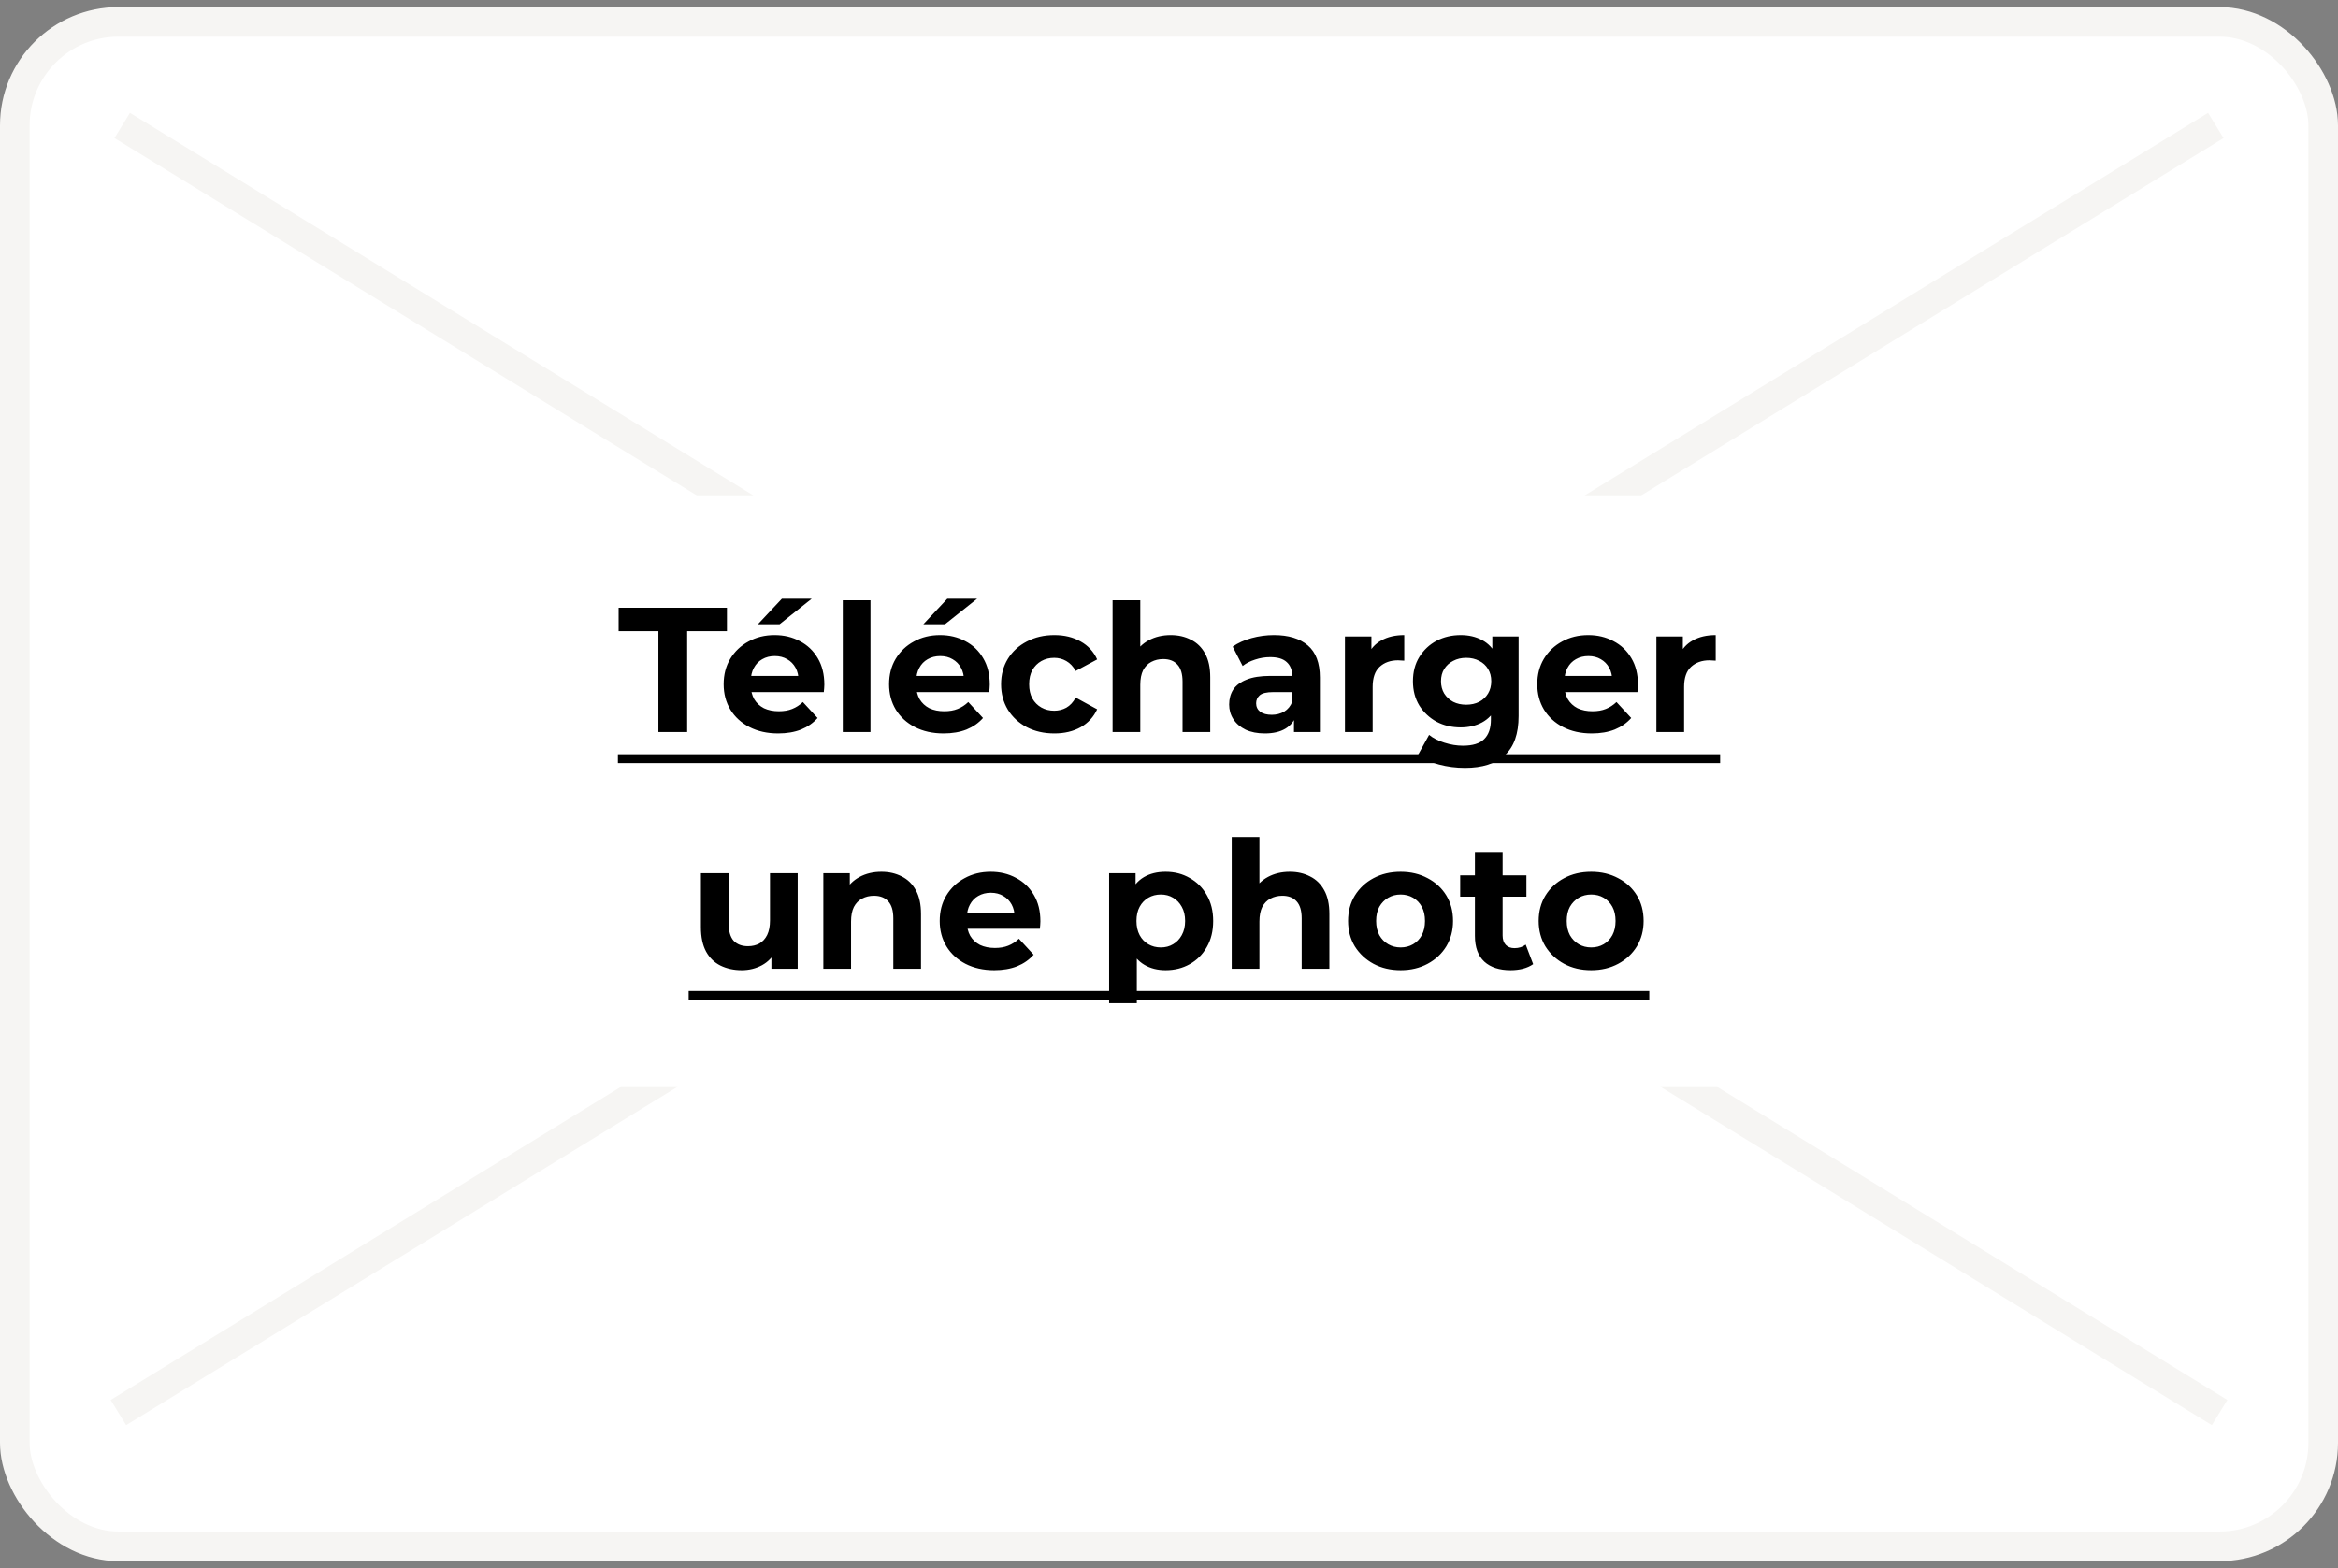 <svg width="158" height="106" viewBox="0 0 158 106" fill="none" xmlns="http://www.w3.org/2000/svg">
<rect x="0" y="0" width="158" height="106" fill="#808080" stroke="none"/>
<rect x="1" y="1.48" width="156" height="103.04" rx="7" fill="white"/>
<rect x="1" y="1.48" width="156" height="103.04" rx="7" stroke="#F6F5F3" stroke-width="2"/>
<path d="M8 95.48L149.743 8.48M8.257 8.48L150 95.48" stroke="#F6F5F3" stroke-width="2"/>
<rect width="112" height="40" transform="translate(23 33.48)" fill="white"/>
<path d="M44.494 49.48V42.664H41.806V41.08H49.126V42.664H46.438V49.48H44.494ZM52.587 49.576C51.852 49.576 51.203 49.432 50.644 49.144C50.092 48.856 49.663 48.464 49.359 47.968C49.056 47.464 48.904 46.892 48.904 46.252C48.904 45.604 49.051 45.032 49.347 44.536C49.651 44.032 50.063 43.64 50.584 43.36C51.103 43.072 51.691 42.928 52.347 42.928C52.98 42.928 53.547 43.064 54.051 43.336C54.563 43.6 54.968 43.984 55.264 44.488C55.559 44.984 55.708 45.58 55.708 46.276C55.708 46.348 55.703 46.432 55.696 46.528C55.688 46.616 55.679 46.7 55.672 46.78H50.428V45.688H54.688L53.968 46.012C53.968 45.676 53.9 45.384 53.764 45.136C53.627 44.888 53.44 44.696 53.2 44.56C52.959 44.416 52.679 44.344 52.359 44.344C52.039 44.344 51.755 44.416 51.508 44.56C51.267 44.696 51.08 44.892 50.944 45.148C50.807 45.396 50.739 45.692 50.739 46.036V46.324C50.739 46.676 50.816 46.988 50.968 47.26C51.127 47.524 51.347 47.728 51.627 47.872C51.916 48.008 52.252 48.076 52.636 48.076C52.98 48.076 53.279 48.024 53.535 47.92C53.8 47.816 54.039 47.66 54.255 47.452L55.252 48.532C54.956 48.868 54.584 49.128 54.136 49.312C53.688 49.488 53.172 49.576 52.587 49.576ZM51.219 42.196L52.84 40.468H54.855L52.684 42.196H51.219ZM56.954 49.48V40.576H58.826V49.48H56.954ZM63.767 49.576C63.031 49.576 62.383 49.432 61.823 49.144C61.271 48.856 60.843 48.464 60.539 47.968C60.235 47.464 60.083 46.892 60.083 46.252C60.083 45.604 60.231 45.032 60.527 44.536C60.831 44.032 61.243 43.64 61.763 43.36C62.283 43.072 62.871 42.928 63.527 42.928C64.159 42.928 64.727 43.064 65.231 43.336C65.743 43.6 66.147 43.984 66.443 44.488C66.739 44.984 66.887 45.58 66.887 46.276C66.887 46.348 66.883 46.432 66.875 46.528C66.867 46.616 66.859 46.7 66.851 46.78H61.607V45.688H65.867L65.147 46.012C65.147 45.676 65.079 45.384 64.943 45.136C64.807 44.888 64.619 44.696 64.379 44.56C64.139 44.416 63.859 44.344 63.539 44.344C63.219 44.344 62.935 44.416 62.687 44.56C62.447 44.696 62.259 44.892 62.123 45.148C61.987 45.396 61.919 45.692 61.919 46.036V46.324C61.919 46.676 61.995 46.988 62.147 47.26C62.307 47.524 62.527 47.728 62.807 47.872C63.095 48.008 63.431 48.076 63.815 48.076C64.159 48.076 64.459 48.024 64.715 47.92C64.979 47.816 65.219 47.66 65.435 47.452L66.431 48.532C66.135 48.868 65.763 49.128 65.315 49.312C64.867 49.488 64.351 49.576 63.767 49.576ZM62.399 42.196L64.019 40.468H66.035L63.863 42.196H62.399ZM71.254 49.576C70.558 49.576 69.938 49.436 69.394 49.156C68.85 48.868 68.421 48.472 68.109 47.968C67.805 47.464 67.653 46.892 67.653 46.252C67.653 45.604 67.805 45.032 68.109 44.536C68.421 44.032 68.85 43.64 69.394 43.36C69.938 43.072 70.558 42.928 71.254 42.928C71.933 42.928 72.525 43.072 73.029 43.36C73.534 43.64 73.906 44.044 74.145 44.572L72.694 45.352C72.525 45.048 72.314 44.824 72.058 44.68C71.809 44.536 71.537 44.464 71.242 44.464C70.921 44.464 70.633 44.536 70.377 44.68C70.121 44.824 69.918 45.028 69.766 45.292C69.621 45.556 69.549 45.876 69.549 46.252C69.549 46.628 69.621 46.948 69.766 47.212C69.918 47.476 70.121 47.68 70.377 47.824C70.633 47.968 70.921 48.04 71.242 48.04C71.537 48.04 71.809 47.972 72.058 47.836C72.314 47.692 72.525 47.464 72.694 47.152L74.145 47.944C73.906 48.464 73.534 48.868 73.029 49.156C72.525 49.436 71.933 49.576 71.254 49.576ZM79.112 42.928C79.624 42.928 80.08 43.032 80.48 43.24C80.888 43.44 81.208 43.752 81.44 44.176C81.672 44.592 81.788 45.128 81.788 45.784V49.48H79.916V46.072C79.916 45.552 79.8 45.168 79.568 44.92C79.344 44.672 79.024 44.548 78.608 44.548C78.312 44.548 78.044 44.612 77.804 44.74C77.572 44.86 77.388 45.048 77.252 45.304C77.124 45.56 77.06 45.888 77.06 46.288V49.48H75.188V40.576H77.06V44.812L76.64 44.272C76.872 43.84 77.204 43.508 77.636 43.276C78.068 43.044 78.56 42.928 79.112 42.928ZM87.445 49.48V48.22L87.325 47.944V45.688C87.325 45.288 87.201 44.976 86.953 44.752C86.713 44.528 86.341 44.416 85.837 44.416C85.493 44.416 85.153 44.472 84.817 44.584C84.489 44.688 84.209 44.832 83.977 45.016L83.305 43.708C83.657 43.46 84.081 43.268 84.577 43.132C85.073 42.996 85.577 42.928 86.089 42.928C87.073 42.928 87.837 43.16 88.381 43.624C88.925 44.088 89.197 44.812 89.197 45.796V49.48H87.445ZM85.477 49.576C84.973 49.576 84.541 49.492 84.181 49.324C83.821 49.148 83.545 48.912 83.353 48.616C83.161 48.32 83.065 47.988 83.065 47.62C83.065 47.236 83.157 46.9 83.341 46.612C83.533 46.324 83.833 46.1 84.241 45.94C84.649 45.772 85.181 45.688 85.837 45.688H87.553V46.78H86.041C85.601 46.78 85.297 46.852 85.129 46.996C84.969 47.14 84.889 47.32 84.889 47.536C84.889 47.776 84.981 47.968 85.165 48.112C85.357 48.248 85.617 48.316 85.945 48.316C86.257 48.316 86.537 48.244 86.785 48.1C87.033 47.948 87.213 47.728 87.325 47.44L87.613 48.304C87.477 48.72 87.229 49.036 86.869 49.252C86.509 49.468 86.045 49.576 85.477 49.576ZM90.891 49.48V43.024H92.679V44.848L92.427 44.32C92.619 43.864 92.927 43.52 93.351 43.288C93.775 43.048 94.291 42.928 94.899 42.928V44.656C94.819 44.648 94.747 44.644 94.683 44.644C94.619 44.636 94.551 44.632 94.479 44.632C93.967 44.632 93.551 44.78 93.231 45.076C92.919 45.364 92.763 45.816 92.763 46.432V49.48H90.891ZM99.002 51.904C98.394 51.904 97.806 51.828 97.238 51.676C96.678 51.532 96.21 51.312 95.834 51.016L96.578 49.672C96.85 49.896 97.194 50.072 97.61 50.2C98.034 50.336 98.45 50.404 98.858 50.404C99.522 50.404 100.002 50.256 100.298 49.96C100.602 49.664 100.754 49.224 100.754 48.64V47.668L100.874 46.048L100.85 44.416V43.024H102.626V48.4C102.626 49.6 102.314 50.484 101.69 51.052C101.066 51.62 100.17 51.904 99.002 51.904ZM98.714 49.168C98.114 49.168 97.57 49.04 97.082 48.784C96.602 48.52 96.214 48.156 95.918 47.692C95.63 47.22 95.486 46.672 95.486 46.048C95.486 45.416 95.63 44.868 95.918 44.404C96.214 43.932 96.602 43.568 97.082 43.312C97.57 43.056 98.114 42.928 98.714 42.928C99.258 42.928 99.738 43.04 100.154 43.264C100.57 43.48 100.894 43.82 101.126 44.284C101.358 44.74 101.474 45.328 101.474 46.048C101.474 46.76 101.358 47.348 101.126 47.812C100.894 48.268 100.57 48.608 100.154 48.832C99.738 49.056 99.258 49.168 98.714 49.168ZM99.086 47.632C99.414 47.632 99.706 47.568 99.962 47.44C100.218 47.304 100.418 47.116 100.562 46.876C100.706 46.636 100.778 46.36 100.778 46.048C100.778 45.728 100.706 45.452 100.562 45.22C100.418 44.98 100.218 44.796 99.962 44.668C99.706 44.532 99.414 44.464 99.086 44.464C98.758 44.464 98.466 44.532 98.21 44.668C97.954 44.796 97.75 44.98 97.598 45.22C97.454 45.452 97.382 45.728 97.382 46.048C97.382 46.36 97.454 46.636 97.598 46.876C97.75 47.116 97.954 47.304 98.21 47.44C98.466 47.568 98.758 47.632 99.086 47.632ZM107.572 49.576C106.836 49.576 106.188 49.432 105.628 49.144C105.076 48.856 104.648 48.464 104.344 47.968C104.04 47.464 103.888 46.892 103.888 46.252C103.888 45.604 104.036 45.032 104.332 44.536C104.636 44.032 105.048 43.64 105.568 43.36C106.088 43.072 106.676 42.928 107.332 42.928C107.964 42.928 108.532 43.064 109.036 43.336C109.548 43.6 109.952 43.984 110.248 44.488C110.544 44.984 110.692 45.58 110.692 46.276C110.692 46.348 110.688 46.432 110.68 46.528C110.672 46.616 110.664 46.7 110.656 46.78H105.412V45.688H109.672L108.952 46.012C108.952 45.676 108.884 45.384 108.748 45.136C108.612 44.888 108.424 44.696 108.184 44.56C107.944 44.416 107.664 44.344 107.344 44.344C107.024 44.344 106.74 44.416 106.492 44.56C106.252 44.696 106.064 44.892 105.928 45.148C105.792 45.396 105.724 45.692 105.724 46.036V46.324C105.724 46.676 105.8 46.988 105.952 47.26C106.112 47.524 106.332 47.728 106.612 47.872C106.9 48.008 107.236 48.076 107.62 48.076C107.964 48.076 108.264 48.024 108.52 47.92C108.784 47.816 109.024 47.66 109.24 47.452L110.236 48.532C109.94 48.868 109.568 49.128 109.12 49.312C108.672 49.488 108.156 49.576 107.572 49.576ZM111.938 49.48V43.024H113.726V44.848L113.474 44.32C113.666 43.864 113.974 43.52 114.398 43.288C114.822 43.048 115.338 42.928 115.946 42.928V44.656C115.866 44.648 115.794 44.644 115.73 44.644C115.666 44.636 115.598 44.632 115.526 44.632C115.014 44.632 114.598 44.78 114.278 45.076C113.966 45.364 113.81 45.816 113.81 46.432V49.48H111.938ZM50.127 65.576C49.591 65.576 49.111 65.472 48.687 65.264C48.271 65.056 47.947 64.74 47.715 64.316C47.483 63.884 47.367 63.336 47.367 62.672V59.024H49.239V62.396C49.239 62.932 49.351 63.328 49.575 63.584C49.807 63.832 50.131 63.956 50.547 63.956C50.835 63.956 51.091 63.896 51.315 63.776C51.539 63.648 51.715 63.456 51.843 63.2C51.971 62.936 52.035 62.608 52.035 62.216V59.024H53.907V65.48H52.131V63.704L52.455 64.22C52.239 64.668 51.919 65.008 51.495 65.24C51.079 65.464 50.623 65.576 50.127 65.576ZM59.565 58.928C60.077 58.928 60.533 59.032 60.933 59.24C61.341 59.44 61.661 59.752 61.893 60.176C62.125 60.592 62.241 61.128 62.241 61.784V65.48H60.369V62.072C60.369 61.552 60.253 61.168 60.021 60.92C59.797 60.672 59.477 60.548 59.061 60.548C58.765 60.548 58.497 60.612 58.257 60.74C58.025 60.86 57.841 61.048 57.705 61.304C57.577 61.56 57.513 61.888 57.513 62.288V65.48H55.641V59.024H57.429V60.812L57.093 60.272C57.325 59.84 57.657 59.508 58.089 59.276C58.521 59.044 59.013 58.928 59.565 58.928ZM67.189 65.576C66.453 65.576 65.805 65.432 65.245 65.144C64.693 64.856 64.265 64.464 63.961 63.968C63.657 63.464 63.505 62.892 63.505 62.252C63.505 61.604 63.653 61.032 63.949 60.536C64.253 60.032 64.665 59.64 65.185 59.36C65.705 59.072 66.293 58.928 66.949 58.928C67.581 58.928 68.149 59.064 68.653 59.336C69.165 59.6 69.569 59.984 69.865 60.488C70.161 60.984 70.309 61.58 70.309 62.276C70.309 62.348 70.305 62.432 70.297 62.528C70.289 62.616 70.281 62.7 70.273 62.78H65.029V61.688H69.289L68.569 62.012C68.569 61.676 68.501 61.384 68.365 61.136C68.229 60.888 68.041 60.696 67.801 60.56C67.561 60.416 67.281 60.344 66.961 60.344C66.641 60.344 66.357 60.416 66.109 60.56C65.869 60.696 65.681 60.892 65.545 61.148C65.409 61.396 65.341 61.692 65.341 62.036V62.324C65.341 62.676 65.417 62.988 65.569 63.26C65.729 63.524 65.949 63.728 66.229 63.872C66.517 64.008 66.853 64.076 67.237 64.076C67.581 64.076 67.881 64.024 68.137 63.92C68.401 63.816 68.641 63.66 68.857 63.452L69.853 64.532C69.557 64.868 69.185 65.128 68.737 65.312C68.289 65.488 67.773 65.576 67.189 65.576ZM78.77 65.576C78.226 65.576 77.75 65.456 77.342 65.216C76.934 64.976 76.614 64.612 76.382 64.124C76.158 63.628 76.046 63.004 76.046 62.252C76.046 61.492 76.154 60.868 76.37 60.38C76.586 59.892 76.898 59.528 77.306 59.288C77.714 59.048 78.202 58.928 78.77 58.928C79.378 58.928 79.922 59.068 80.402 59.348C80.89 59.62 81.274 60.004 81.554 60.5C81.842 60.996 81.986 61.58 81.986 62.252C81.986 62.932 81.842 63.52 81.554 64.016C81.274 64.512 80.89 64.896 80.402 65.168C79.922 65.44 79.378 65.576 78.77 65.576ZM74.954 67.808V59.024H76.742V60.344L76.706 62.264L76.826 64.172V67.808H74.954ZM78.446 64.04C78.758 64.04 79.034 63.968 79.274 63.824C79.522 63.68 79.718 63.476 79.862 63.212C80.014 62.94 80.09 62.62 80.09 62.252C80.09 61.876 80.014 61.556 79.862 61.292C79.718 61.028 79.522 60.824 79.274 60.68C79.034 60.536 78.758 60.464 78.446 60.464C78.134 60.464 77.854 60.536 77.606 60.68C77.358 60.824 77.162 61.028 77.018 61.292C76.874 61.556 76.802 61.876 76.802 62.252C76.802 62.62 76.874 62.94 77.018 63.212C77.162 63.476 77.358 63.68 77.606 63.824C77.854 63.968 78.134 64.04 78.446 64.04ZM87.163 58.928C87.675 58.928 88.131 59.032 88.531 59.24C88.939 59.44 89.259 59.752 89.491 60.176C89.723 60.592 89.839 61.128 89.839 61.784V65.48H87.967V62.072C87.967 61.552 87.851 61.168 87.619 60.92C87.395 60.672 87.075 60.548 86.659 60.548C86.363 60.548 86.095 60.612 85.855 60.74C85.623 60.86 85.439 61.048 85.303 61.304C85.175 61.56 85.111 61.888 85.111 62.288V65.48H83.239V56.576H85.111V60.812L84.691 60.272C84.923 59.84 85.255 59.508 85.687 59.276C86.119 59.044 86.611 58.928 87.163 58.928ZM94.655 65.576C93.967 65.576 93.355 65.432 92.819 65.144C92.291 64.856 91.871 64.464 91.559 63.968C91.255 63.464 91.103 62.892 91.103 62.252C91.103 61.604 91.255 61.032 91.559 60.536C91.871 60.032 92.291 59.64 92.819 59.36C93.355 59.072 93.967 58.928 94.655 58.928C95.335 58.928 95.943 59.072 96.479 59.36C97.015 59.64 97.435 60.028 97.739 60.524C98.043 61.02 98.195 61.596 98.195 62.252C98.195 62.892 98.043 63.464 97.739 63.968C97.435 64.464 97.015 64.856 96.479 65.144C95.943 65.432 95.335 65.576 94.655 65.576ZM94.655 64.04C94.967 64.04 95.247 63.968 95.495 63.824C95.743 63.68 95.939 63.476 96.083 63.212C96.227 62.94 96.299 62.62 96.299 62.252C96.299 61.876 96.227 61.556 96.083 61.292C95.939 61.028 95.743 60.824 95.495 60.68C95.247 60.536 94.967 60.464 94.655 60.464C94.343 60.464 94.063 60.536 93.815 60.68C93.567 60.824 93.367 61.028 93.215 61.292C93.071 61.556 92.999 61.876 92.999 62.252C92.999 62.62 93.071 62.94 93.215 63.212C93.367 63.476 93.567 63.68 93.815 63.824C94.063 63.968 94.343 64.04 94.655 64.04ZM102.086 65.576C101.326 65.576 100.734 65.384 100.31 65C99.886 64.608 99.674 64.028 99.674 63.26V57.596H101.546V63.236C101.546 63.508 101.618 63.72 101.762 63.872C101.906 64.016 102.102 64.088 102.35 64.088C102.646 64.088 102.898 64.008 103.106 63.848L103.61 65.168C103.418 65.304 103.186 65.408 102.914 65.48C102.65 65.544 102.374 65.576 102.086 65.576ZM98.678 60.608V59.168H103.154V60.608H98.678ZM107.534 65.576C106.846 65.576 106.234 65.432 105.698 65.144C105.17 64.856 104.75 64.464 104.438 63.968C104.134 63.464 103.982 62.892 103.982 62.252C103.982 61.604 104.134 61.032 104.438 60.536C104.75 60.032 105.17 59.64 105.698 59.36C106.234 59.072 106.846 58.928 107.534 58.928C108.214 58.928 108.822 59.072 109.358 59.36C109.894 59.64 110.314 60.028 110.618 60.524C110.922 61.02 111.074 61.596 111.074 62.252C111.074 62.892 110.922 63.464 110.618 63.968C110.314 64.464 109.894 64.856 109.358 65.144C108.822 65.432 108.214 65.576 107.534 65.576ZM107.534 64.04C107.846 64.04 108.126 63.968 108.374 63.824C108.622 63.68 108.818 63.476 108.962 63.212C109.106 62.94 109.178 62.62 109.178 62.252C109.178 61.876 109.106 61.556 108.962 61.292C108.818 61.028 108.622 60.824 108.374 60.68C108.126 60.536 107.846 60.464 107.534 60.464C107.222 60.464 106.942 60.536 106.694 60.68C106.446 60.824 106.246 61.028 106.094 61.292C105.95 61.556 105.878 61.876 105.878 62.252C105.878 62.62 105.95 62.94 106.094 63.212C106.246 63.476 106.446 63.68 106.694 63.824C106.942 63.968 107.222 64.04 107.534 64.04Z" fill="black"/>
<path d="M41.758 50.98H116.246V51.58H41.758V50.98ZM46.539 66.98H111.458V67.58H46.539V66.98Z" fill="black"/>
</svg>
